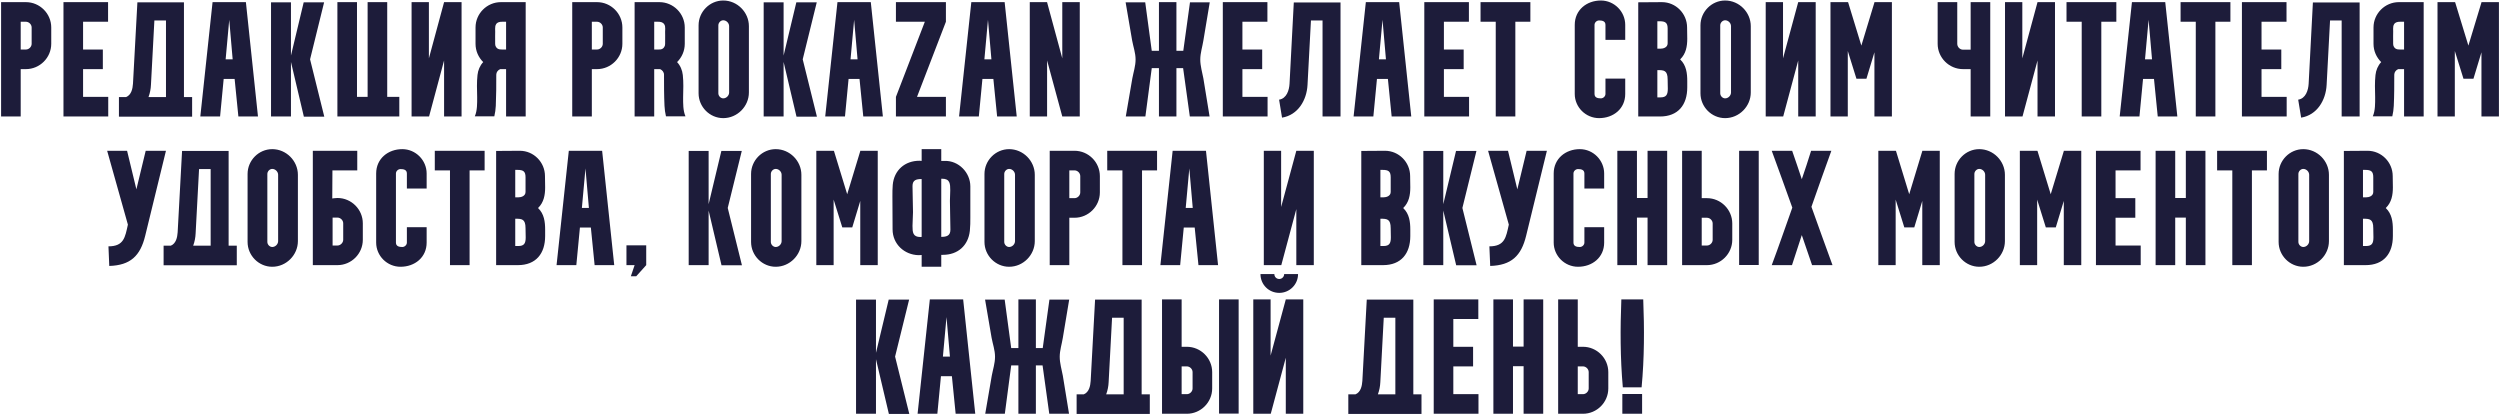 <?xml version="1.0" encoding="UTF-8"?> <svg xmlns="http://www.w3.org/2000/svg" width="1867" height="310" viewBox="0 0 1867 310" fill="none"><path d="M15.457 87H0.817V1.6H19.361C29.731 1.6 38.271 10.14 38.271 20.51V32.71C38.271 43.08 29.731 51.62 19.361 51.62H15.457V87ZM15.457 16.24V36.98H19.361C21.557 36.98 23.631 35.028 23.631 32.71V20.51C23.631 18.192 21.557 16.24 19.361 16.24H15.457ZM47.401 1.6H80.707V16.24H62.041V36.98H76.803V51.62H62.041V72.36H80.829V87H47.401V1.6ZM88.819 72.482H94.187C98.091 70.896 99.067 66.26 99.311 62.478L102.605 1.722H137.375V72.482H143.475V87.122H88.819V72.482ZM112.731 63.332C112.609 66.382 111.999 69.554 110.901 72.482H123.955V15.264H115.293L112.731 63.332ZM164.357 87H149.595L158.745 1.6H183.633L192.661 87H178.021L175.215 58.94H167.041L164.357 87ZM171.189 14.776L168.505 44.3H173.751L171.189 14.776ZM202.403 1.722H217.287V41.494L226.803 1.722H242.053L231.561 44.3L242.175 87.122H226.925L217.287 46.252V87H202.403V1.722ZM265.264 87H251.966V1.6H266.606V72.36H274.536V1.6H289.176V72.36H298.204V87H265.264ZM307.366 1.6H320.298V43.568L331.644 1.6H344.698V87H331.644V45.154L320.42 87H307.366V1.6ZM377.941 36.98V16.24C377.697 16.24 377.453 16.24 377.209 16.24C376.477 16.24 375.745 16.24 375.135 16.24C373.305 16.24 371.475 16.484 370.499 18.07C369.279 20.022 370.011 22.096 369.767 26.732C369.889 30.88 369.645 32.1 369.889 33.808C370.743 36.614 372.695 36.98 374.891 36.98C375.745 36.98 376.599 36.98 377.331 36.98C377.575 36.98 377.697 36.98 377.941 36.98ZM374.037 1.6H392.581V87H377.941V51.62H373.549C371.841 52.352 370.621 53.938 370.621 55.768V55.89C370.621 63.576 370.621 71.262 370.255 79.07C370.133 81.632 369.767 84.316 369.157 86.878H354.517C354.639 86.878 354.639 86.878 354.639 86.756C356.469 82.486 356.347 77.118 356.347 72.604C356.225 66.748 355.981 61.624 356.591 56.012C356.957 52.474 358.421 48.936 360.861 46.374C357.323 42.836 355.127 38.078 355.127 32.71V20.51C355.127 10.14 363.667 1.6 374.037 1.6ZM441.981 87H427.341V1.6H445.885C456.255 1.6 464.795 10.14 464.795 20.51V32.71C464.795 43.08 456.255 51.62 445.885 51.62H441.981V87ZM441.981 16.24V36.98H445.885C448.081 36.98 450.155 35.028 450.155 32.71V20.51C450.155 18.192 448.081 16.24 445.885 16.24H441.981ZM488.565 16.24V36.98C488.809 36.98 488.931 36.98 489.175 36.98C489.907 36.98 490.761 36.98 491.615 36.98C493.811 37.102 495.763 36.614 496.617 33.808C496.861 32.1 496.617 30.88 496.739 26.732C496.495 22.096 497.349 20.022 496.007 18.07C494.909 16.484 493.201 16.24 491.371 16.24C490.761 16.24 490.029 16.24 489.297 16.24C489.053 16.24 488.809 16.24 488.565 16.24ZM488.565 87H473.925V1.6H492.469C502.839 1.6 511.379 10.14 511.379 20.51V32.71C511.379 38.078 509.183 42.836 505.645 46.374C508.085 48.936 509.549 52.474 509.915 56.012C510.525 61.624 510.281 66.748 510.159 72.604C510.159 77.118 510.037 82.486 511.867 86.756C511.867 86.878 511.867 86.878 511.989 86.878H497.349C496.739 84.316 496.373 81.632 496.251 79.07C495.885 71.262 495.885 63.576 495.885 55.89V55.768C495.885 53.938 494.665 52.352 492.957 51.62H488.565V87ZM521.7 69.676V18.924C521.7 8.798 529.996 0.38 540.122 0.38C550.614 0.38 559.276 9.164 559.276 19.534V69.066C559.276 79.436 550.614 88.22 540.122 88.22C529.996 88.22 521.7 79.802 521.7 69.676ZM540.122 15.142C538.17 15.142 536.462 16.972 536.462 18.924V69.676C536.462 71.628 538.17 73.458 540.122 73.458C542.44 73.458 544.514 71.384 544.514 69.066V19.534C544.514 17.216 542.44 15.142 540.122 15.142ZM570.309 1.722H585.193V41.494L594.709 1.722H609.959L599.467 44.3L610.081 87.122H594.831L585.193 46.252V87H570.309V1.722ZM631.031 87H616.269L625.419 1.6H650.307L659.335 87H644.695L641.889 58.94H633.715L631.031 87ZM637.863 14.776L635.179 44.3H640.425L637.863 14.776ZM669.077 1.6H706.409V16.24L684.815 72.36H706.409V87H669.077V72.36L690.671 16.24H669.077V1.6ZM730.99 87H716.228L725.378 1.6H750.266L759.294 87H744.654L741.848 58.94H733.674L730.99 87ZM737.822 14.776L735.138 44.3H740.384L737.822 14.776ZM781.968 87H769.036V1.6H781.968V1.722L793.314 43.568V1.6H806.368V87H793.314L781.968 45.154V87ZM840.611 1.722H855.251L860.131 37.956H865.499V1.6H878.553V37.956H883.677L888.679 1.722H903.441L898.683 30.27C897.951 34.906 896.365 39.664 896.365 44.422C896.365 49.302 897.829 53.938 898.683 58.574L903.319 87H888.557L883.555 50.888H878.553V87H865.499V50.888H860.131L855.373 87H840.733L845.613 58.574C846.467 53.938 848.053 49.302 848.053 44.422C848.053 39.542 846.345 34.906 845.491 30.27L840.611 1.722ZM913.196 1.6H946.502V16.24H927.836V36.98H942.598V51.62H927.836V72.36H946.624V87H913.196V1.6ZM957.42 87.854L955.224 74.434C960.836 73.58 962.788 67.358 963.032 62.478L966.204 1.844H1001.1V87H987.676V15.264H979.014L976.452 63.454C975.842 74.8 969.376 85.902 957.42 87.854ZM1025.62 87H1010.86L1020.01 1.6H1044.9L1053.93 87H1039.29L1036.48 58.94H1028.31L1025.62 87ZM1032.46 14.776L1029.77 44.3H1035.02L1032.46 14.776ZM1063.67 1.6H1096.98V16.24H1078.31V36.98H1093.07V51.62H1078.31V72.36H1097.1V87H1063.67V1.6ZM1117.02 16.24H1105.67V1.6H1142.88V16.24H1131.66V87H1117.02V16.24ZM1176.02 70.164V18.558C1176.02 7.456 1184.93 0.38 1195.54 0.38C1205.55 0.38 1213.72 8.676 1213.72 18.558V29.782H1198.96V18.558C1198.96 15.752 1196.52 15.264 1194.2 15.264C1192.37 15.264 1190.79 16.85 1190.79 18.558V70.164C1190.79 72.97 1193.23 73.458 1195.54 73.458C1197.37 73.458 1198.96 71.872 1198.96 70.164V58.696H1213.72V70.164C1213.72 81.266 1204.82 88.22 1194.2 88.22C1184.2 88.22 1176.02 80.046 1176.02 70.164ZM1237.71 52.352V72.726H1240.03C1244.42 72.726 1245.52 70.652 1245.52 66.26L1245.4 59.428C1245.4 52.474 1242.59 52.352 1237.83 52.352H1237.71ZM1237.71 15.874V36.37H1240.03C1242.23 36.37 1245.4 35.394 1245.4 32.344V21.364C1245.4 16.972 1243.69 15.874 1239.42 15.874H1237.71ZM1239.66 87H1223.44V1.722L1241.13 1.6C1251.5 1.6 1259.92 10.14 1259.92 20.51L1260.04 28.928C1260.04 34.662 1259.06 40.152 1254.79 44.3V44.422C1259.31 48.692 1260.04 54.67 1260.04 60.526V65.284C1260.04 78.338 1253.21 87 1239.66 87ZM1269.91 69.676V18.924C1269.91 8.798 1278.2 0.38 1288.33 0.38C1298.82 0.38 1307.48 9.164 1307.48 19.534V69.066C1307.48 79.436 1298.82 88.22 1288.33 88.22C1278.2 88.22 1269.91 79.802 1269.91 69.676ZM1288.33 15.142C1286.38 15.142 1284.67 16.972 1284.67 18.924V69.676C1284.67 71.628 1286.38 73.458 1288.33 73.458C1290.65 73.458 1292.72 71.384 1292.72 69.066V19.534C1292.72 17.216 1290.65 15.142 1288.33 15.142ZM1318.63 1.6H1331.56V43.568L1342.91 1.6H1355.96V87H1342.91V45.154L1331.69 87H1318.63V1.6ZM1379.93 87H1367V1.6H1379.93L1380.18 1.722L1390.06 34.052L1399.82 1.844V1.6H1412.87V87H1399.82V39.054L1393.84 58.818H1386.4L1379.93 38.078V87ZM1447.04 1.6H1461.68V32.71C1461.68 35.028 1463.63 37.102 1465.95 37.102H1471.68V1.6H1486.32V87H1471.68V51.62H1465.95C1455.58 51.62 1447.04 43.08 1447.04 32.71V1.6ZM1497.34 1.6H1510.27V43.568L1521.62 1.6H1534.67V87H1521.62V45.154L1510.4 87H1497.34V1.6ZM1554.62 16.24H1543.27V1.6H1580.48V16.24H1569.26V87H1554.62V16.24ZM1597.74 87H1582.98L1592.13 1.6H1617.01L1626.04 87H1611.4L1608.6 58.94H1600.42L1597.74 87ZM1604.57 14.776L1601.89 44.3H1607.13L1604.57 14.776ZM1639.81 16.24H1628.46V1.6H1665.67V16.24H1654.45V87H1639.81V16.24ZM1674.27 1.6H1707.57V16.24H1688.91V36.98H1703.67V51.62H1688.91V72.36H1707.69V87H1674.27V1.6ZM1718.49 87.854L1716.29 74.434C1721.91 73.58 1723.86 67.358 1724.1 62.478L1727.27 1.844H1762.17V87H1748.75V15.264H1740.08L1737.52 63.454C1736.91 74.8 1730.45 85.902 1718.49 87.854ZM1795.36 36.98V16.24C1795.11 16.24 1794.87 16.24 1794.63 16.24C1793.89 16.24 1793.16 16.24 1792.55 16.24C1790.72 16.24 1788.89 16.484 1787.92 18.07C1786.7 20.022 1787.43 22.096 1787.18 26.732C1787.31 30.88 1787.06 32.1 1787.31 33.808C1788.16 36.614 1790.11 36.98 1792.31 36.98C1793.16 36.98 1794.02 36.98 1794.75 36.98C1794.99 36.98 1795.11 36.98 1795.36 36.98ZM1791.45 1.6H1810V87H1795.36V51.62H1790.97C1789.26 52.352 1788.04 53.938 1788.04 55.768V55.89C1788.04 63.576 1788.04 71.262 1787.67 79.07C1787.55 81.632 1787.18 84.316 1786.57 86.878H1771.93C1772.06 86.878 1772.06 86.878 1772.06 86.756C1773.89 82.486 1773.76 77.118 1773.76 72.604C1773.64 66.748 1773.4 61.624 1774.01 56.012C1774.37 52.474 1775.84 48.936 1778.28 46.374C1774.74 42.836 1772.54 38.078 1772.54 32.71V20.51C1772.54 10.14 1781.08 1.6 1791.45 1.6ZM1833.26 87H1820.33V1.6H1833.26L1833.51 1.722L1843.39 34.052L1853.15 1.844V1.6H1866.2V87H1853.15V39.054L1847.17 58.818H1839.73L1833.26 38.078V87ZM80.017 112.6H94.901L101.855 141.392L108.809 112.6H123.937L108.443 176.04C104.783 191.168 97.341 198.122 81.603 198.61L80.993 183.97C92.583 183.97 93.437 177.138 95.511 167.744L80.017 112.6ZM122.179 183.482H127.547C131.451 181.896 132.427 177.26 132.671 173.478L135.965 112.722H170.735V183.482H176.835V198.122H122.179V183.482ZM146.091 174.332C145.969 177.382 145.359 180.554 144.261 183.482H157.315V126.264H148.653L146.091 174.332ZM184.892 180.676V129.924C184.892 119.798 193.188 111.38 203.314 111.38C213.806 111.38 222.468 120.164 222.468 130.534V180.066C222.468 190.436 213.806 199.22 203.314 199.22C193.188 199.22 184.892 190.802 184.892 180.676ZM203.314 126.142C201.362 126.142 199.654 127.972 199.654 129.924V180.676C199.654 182.628 201.362 184.458 203.314 184.458C205.632 184.458 207.706 182.384 207.706 180.066V130.534C207.706 128.216 205.632 126.142 203.314 126.142ZM252.04 198H233.618V112.6H266.802V127.24H248.258C248.258 135.414 248.136 148.224 248.136 148.224C248.136 148.224 250.454 147.858 252.04 147.858C262.41 147.858 270.95 156.398 270.95 166.768V179.09C270.95 189.46 262.41 198 252.04 198ZM252.04 162.498H248.38V183.36H252.04C254.236 183.36 256.31 181.286 256.31 179.09V166.768C256.31 164.45 254.236 162.498 252.04 162.498ZM280.92 181.164V129.558C280.92 118.456 289.826 111.38 300.44 111.38C310.444 111.38 318.618 119.676 318.618 129.558V140.782H303.856V129.558C303.856 126.752 301.416 126.264 299.098 126.264C297.268 126.264 295.682 127.85 295.682 129.558V181.164C295.682 183.97 298.122 184.458 300.44 184.458C302.27 184.458 303.856 182.872 303.856 181.164V169.696H318.618V181.164C318.618 192.266 309.712 199.22 299.098 199.22C289.094 199.22 280.92 191.046 280.92 181.164ZM336.049 127.24H324.703V112.6H361.913V127.24H350.689V198H336.049V127.24ZM384.785 163.352V183.726H387.103C391.495 183.726 392.593 181.652 392.593 177.26L392.471 170.428C392.471 163.474 389.665 163.352 384.907 163.352H384.785ZM384.785 126.874V147.37H387.103C389.299 147.37 392.471 146.394 392.471 143.344V132.364C392.471 127.972 390.763 126.874 386.493 126.874H384.785ZM386.737 198H370.511V112.722L388.201 112.6C398.571 112.6 406.989 121.14 406.989 131.51L407.111 139.928C407.111 145.662 406.135 151.152 401.865 155.3V155.422C406.379 159.692 407.111 165.67 407.111 171.526V176.284C407.111 189.338 400.279 198 386.737 198ZM430.398 198H415.636L424.786 112.6H449.674L458.702 198H444.062L441.256 169.94H433.082L430.398 198ZM437.23 125.776L434.546 155.3H439.792L437.23 125.776ZM471.128 206.296L473.934 198H467.834V183.238H482.596V198L475.154 206.296H471.128ZM514.313 112.722H529.197V152.494L538.713 112.722H553.963L543.471 155.3L554.085 198.122H538.835L529.197 157.252V198H514.313V112.722ZM560.9 180.676V129.924C560.9 119.798 569.196 111.38 579.322 111.38C589.814 111.38 598.476 120.164 598.476 130.534V180.066C598.476 190.436 589.814 199.22 579.322 199.22C569.196 199.22 560.9 190.802 560.9 180.676ZM579.322 126.142C577.37 126.142 575.662 127.972 575.662 129.924V180.676C575.662 182.628 577.37 184.458 579.322 184.458C581.64 184.458 583.714 182.384 583.714 180.066V130.534C583.714 128.216 581.64 126.142 579.322 126.142ZM622.558 198H609.626V112.6H622.558L622.802 112.722L632.684 145.052L642.444 112.844V112.6H655.498V198H642.444V150.054L636.466 169.818H629.024L622.558 149.078V198ZM666.578 171.282C666.578 162.986 666.456 154.69 666.456 146.516C666.456 143.71 666.456 140.782 666.7 138.098C667.676 127.118 675.728 120.042 686.708 120.042L688.294 120.164V111.38H702.934V120.164C703.788 120.164 704.642 120.164 705.618 120.164C715.866 119.92 724.65 128.826 724.65 139.196V162.254C724.65 165.67 724.65 168.964 724.284 172.38C723.064 183.482 715.256 190.314 704.154 190.314H702.934V199.22H688.294V190.436C687.562 190.436 686.83 190.558 685.976 190.558C675.362 190.314 666.578 182.262 666.578 171.282ZM681.828 158.472C681.828 161.888 681.462 165.304 681.462 168.72C681.462 173.478 681.706 177.016 687.44 177.016L688.294 176.894V133.706C684.268 133.706 681.462 134.438 681.462 138.952C681.462 145.418 681.828 152.006 681.828 158.472ZM702.934 133.462V176.894C706.96 176.894 709.766 176.04 709.766 171.526C709.766 164.328 709.4 157.13 709.4 149.932C709.4 147.37 709.644 144.808 709.644 142.124C709.644 137.244 709.522 133.462 703.544 133.462H702.934ZM735.203 180.676V129.924C735.203 119.798 743.499 111.38 753.625 111.38C764.117 111.38 772.779 120.164 772.779 130.534V180.066C772.779 190.436 764.117 199.22 753.625 199.22C743.499 199.22 735.203 190.802 735.203 180.676ZM753.625 126.142C751.673 126.142 749.965 127.972 749.965 129.924V180.676C749.965 182.628 751.673 184.458 753.625 184.458C755.943 184.458 758.017 182.384 758.017 180.066V130.534C758.017 128.216 755.943 126.142 753.625 126.142ZM798.568 198H783.928V112.6H802.472C812.842 112.6 821.382 121.14 821.382 131.51V143.71C821.382 154.08 812.842 162.62 802.472 162.62H798.568V198ZM798.568 127.24V147.98H802.472C804.668 147.98 806.742 146.028 806.742 143.71V131.51C806.742 129.192 804.668 127.24 802.472 127.24H798.568ZM838.227 127.24H826.881V112.6H864.091V127.24H852.867V198H838.227V127.24ZM881.345 198H866.583L875.733 112.6H900.621L909.649 198H895.009L892.203 169.94H884.029L881.345 198ZM888.177 125.776L885.493 155.3H890.739L888.177 125.776ZM943.815 112.6H956.747V154.568L968.093 112.6H981.147V198H968.093V156.154L956.869 198H943.815V112.6ZM1030.88 163.352V183.726H1033.2C1037.59 183.726 1038.69 181.652 1038.69 177.26L1038.57 170.428C1038.57 163.474 1035.76 163.352 1031.01 163.352H1030.88ZM1030.88 126.874V147.37H1033.2C1035.4 147.37 1038.57 146.394 1038.57 143.344V132.364C1038.57 127.972 1036.86 126.874 1032.59 126.874H1030.88ZM1032.84 198H1016.61V112.722L1034.3 112.6C1044.67 112.6 1053.09 121.14 1053.09 131.51L1053.21 139.928C1053.21 145.662 1052.23 151.152 1047.96 155.3V155.422C1052.48 159.692 1053.21 165.67 1053.21 171.526V176.284C1053.21 189.338 1046.38 198 1032.84 198ZM1062.96 112.722H1077.84V152.494L1087.36 112.722H1102.61L1092.11 155.3L1102.73 198.122H1087.48L1077.84 157.252V198H1062.96V112.722ZM1111.3 112.6H1126.18L1133.14 141.392L1140.09 112.6H1155.22L1139.72 176.04C1136.06 191.168 1128.62 198.122 1112.88 198.61L1112.27 183.97C1123.86 183.97 1124.72 177.138 1126.79 167.744L1111.3 112.6ZM1160.3 181.164V129.558C1160.3 118.456 1169.2 111.38 1179.82 111.38C1189.82 111.38 1197.99 119.676 1197.99 129.558V140.782H1183.23V129.558C1183.23 126.752 1180.79 126.264 1178.47 126.264C1176.64 126.264 1175.06 127.85 1175.06 129.558V181.164C1175.06 183.97 1177.5 184.458 1179.82 184.458C1181.65 184.458 1183.23 182.872 1183.23 181.164V169.696H1197.99V181.164C1197.99 192.266 1189.09 199.22 1178.47 199.22C1168.47 199.22 1160.3 191.046 1160.3 181.164ZM1222.47 198H1207.83V112.6H1222.47V147.858H1230.4V112.6H1245.04V198H1230.4V162.498H1222.47V198ZM1256.2 112.6H1270.84V147.98H1274.75C1285.12 147.98 1293.66 156.52 1293.66 166.89V179.09C1293.66 189.46 1285.12 198 1274.75 198H1256.2V112.6ZM1313.42 197.878H1298.78V112.6H1313.42V197.878ZM1270.84 162.62V183.36H1274.75C1276.94 183.36 1279.02 181.408 1279.02 179.09V166.89C1279.02 164.572 1276.94 162.62 1274.75 162.62H1270.84ZM1338.26 198H1323.13C1328.5 183.726 1333.38 169.33 1338.5 155.056C1333.38 140.904 1328.38 126.752 1323.13 112.6H1338.38C1340.82 119.676 1343.26 126.752 1345.58 133.828C1348.02 126.752 1350.34 119.676 1352.53 112.6H1367.66C1362.54 126.508 1357.78 140.416 1352.78 154.446C1358.02 168.964 1363.15 183.482 1368.51 198H1353.26C1350.7 190.558 1348.14 182.994 1345.58 175.552C1343.14 182.994 1340.7 190.558 1338.26 198ZM1415.68 198H1402.74V112.6H1415.68L1415.92 112.722L1425.8 145.052L1435.56 112.844V112.6H1448.62V198H1435.56V150.054L1429.58 169.818H1422.14L1415.68 149.078V198ZM1459.7 180.676V129.924C1459.7 119.798 1467.99 111.38 1478.12 111.38C1488.61 111.38 1497.27 120.164 1497.27 130.534V180.066C1497.27 190.436 1488.61 199.22 1478.12 199.22C1467.99 199.22 1459.7 190.802 1459.7 180.676ZM1478.12 126.142C1476.17 126.142 1474.46 127.972 1474.46 129.924V180.676C1474.46 182.628 1476.17 184.458 1478.12 184.458C1480.44 184.458 1482.51 182.384 1482.51 180.066V130.534C1482.51 128.216 1480.44 126.142 1478.12 126.142ZM1521.35 198H1508.42V112.6H1521.35L1521.6 112.722L1531.48 145.052L1541.24 112.844V112.6H1554.29V198H1541.24V150.054L1535.26 169.818H1527.82L1521.35 149.078V198ZM1565.25 112.6H1598.56V127.24H1579.89V147.98H1594.65V162.62H1579.89V183.36H1598.68V198H1565.25V112.6ZM1624.45 198H1609.81V112.6H1624.45V147.858H1632.38V112.6H1647.02V198H1632.38V162.498H1624.45V198ZM1667.09 127.24H1655.74V112.6H1692.95V127.24H1681.73V198H1667.09V127.24ZM1701.67 180.676V129.924C1701.67 119.798 1709.97 111.38 1720.09 111.38C1730.59 111.38 1739.25 120.164 1739.25 130.534V180.066C1739.25 190.436 1730.59 199.22 1720.09 199.22C1709.97 199.22 1701.67 190.802 1701.67 180.676ZM1720.09 126.142C1718.14 126.142 1716.43 127.972 1716.43 129.924V180.676C1716.43 182.628 1718.14 184.458 1720.09 184.458C1722.41 184.458 1724.49 182.384 1724.49 180.066V130.534C1724.49 128.216 1722.41 126.142 1720.09 126.142ZM1764.67 163.352V183.726H1766.99C1771.38 183.726 1772.48 181.652 1772.48 177.26L1772.36 170.428C1772.36 163.474 1769.55 163.352 1764.79 163.352H1764.67ZM1764.67 126.874V147.37H1766.99C1769.19 147.37 1772.36 146.394 1772.36 143.344V132.364C1772.36 127.972 1770.65 126.874 1766.38 126.874H1764.67ZM1766.62 198H1750.4V112.722L1768.09 112.6C1778.46 112.6 1786.88 121.14 1786.88 131.51L1787 139.928C1787 145.662 1786.02 151.152 1781.75 155.3V155.422C1786.27 159.692 1787 165.67 1787 171.526V176.284C1787 189.338 1780.17 198 1766.62 198ZM639.292 223.722H654.176V263.494L663.692 223.722H678.942L668.45 266.3L679.064 309.122H663.814L654.176 268.252V309H639.292V223.722ZM700.013 309H685.251L694.401 223.6H719.289L728.317 309H713.677L710.871 280.94H702.697L700.013 309ZM706.845 236.776L704.161 266.3H709.407L706.845 236.776ZM735.648 223.722H750.288L755.168 259.956H760.536V223.6H773.59V259.956H778.714L783.716 223.722H798.478L793.72 252.27C792.988 256.906 791.402 261.664 791.402 266.422C791.402 271.302 792.866 275.938 793.72 280.574L798.356 309H783.594L778.592 272.888H773.59V309H760.536V272.888H755.168L750.41 309H735.77L740.65 280.574C741.504 275.938 743.09 271.302 743.09 266.422C743.09 261.542 741.382 256.906 740.528 252.27L735.648 223.722ZM804.02 294.482H809.388C813.292 292.896 814.268 288.26 814.512 284.478L817.806 223.722H852.576V294.482H858.676V309.122H804.02V294.482ZM827.932 285.332C827.81 288.382 827.2 291.554 826.102 294.482H839.156V237.264H830.494L827.932 285.332ZM867.803 223.6H882.443V258.98H886.347C896.717 258.98 905.257 267.52 905.257 277.89V290.09C905.257 300.46 896.717 309 886.347 309H867.803V223.6ZM925.021 308.878H910.381V223.6H925.021V308.878ZM882.443 273.62V294.36H886.347C888.543 294.36 890.617 292.408 890.617 290.09V277.89C890.617 275.572 888.543 273.62 886.347 273.62H882.443ZM935.952 309V223.6H948.884V265.568L960.23 223.6H973.284V309H960.23V267.154L949.006 309H935.952ZM941.32 204.69H951.69C951.69 206.764 953.276 208.35 955.35 208.35C957.302 208.35 959.01 206.764 959.01 204.69H969.38C969.38 212.498 963.036 218.72 955.35 218.72C947.542 218.72 941.32 212.498 941.32 204.69ZM1006.92 294.482H1012.28C1016.19 292.896 1017.16 288.26 1017.41 284.478L1020.7 223.722H1055.47V294.482H1061.57V309.122H1006.92V294.482ZM1030.83 285.332C1030.71 288.382 1030.1 291.554 1029 294.482H1042.05V237.264H1033.39L1030.83 285.332ZM1070.7 223.6H1104.01V238.24H1085.34V258.98H1100.1V273.62H1085.34V294.36H1104.13V309H1070.7V223.6ZM1129.9 309H1115.26V223.6H1129.9V258.858H1137.83V223.6H1152.47V309H1137.83V273.498H1129.9V309ZM1163.63 309V223.6H1178.27V258.98H1182.17C1192.54 258.98 1201.08 267.52 1201.08 277.89V290.09C1201.08 300.46 1192.54 309 1182.17 309H1163.63ZM1178.27 273.62V294.36H1182.17C1184.37 294.36 1186.44 292.408 1186.44 290.09V277.89C1186.44 275.572 1184.37 273.62 1182.17 273.62H1178.27ZM1211.92 289.236C1209.97 267.276 1209.97 245.316 1210.82 223.6H1227.17C1228.03 245.316 1228.03 267.276 1225.95 289.236H1211.92ZM1226.32 309H1211.56V294.238H1226.32V309Z" fill="#1D1C3A"></path></svg> 